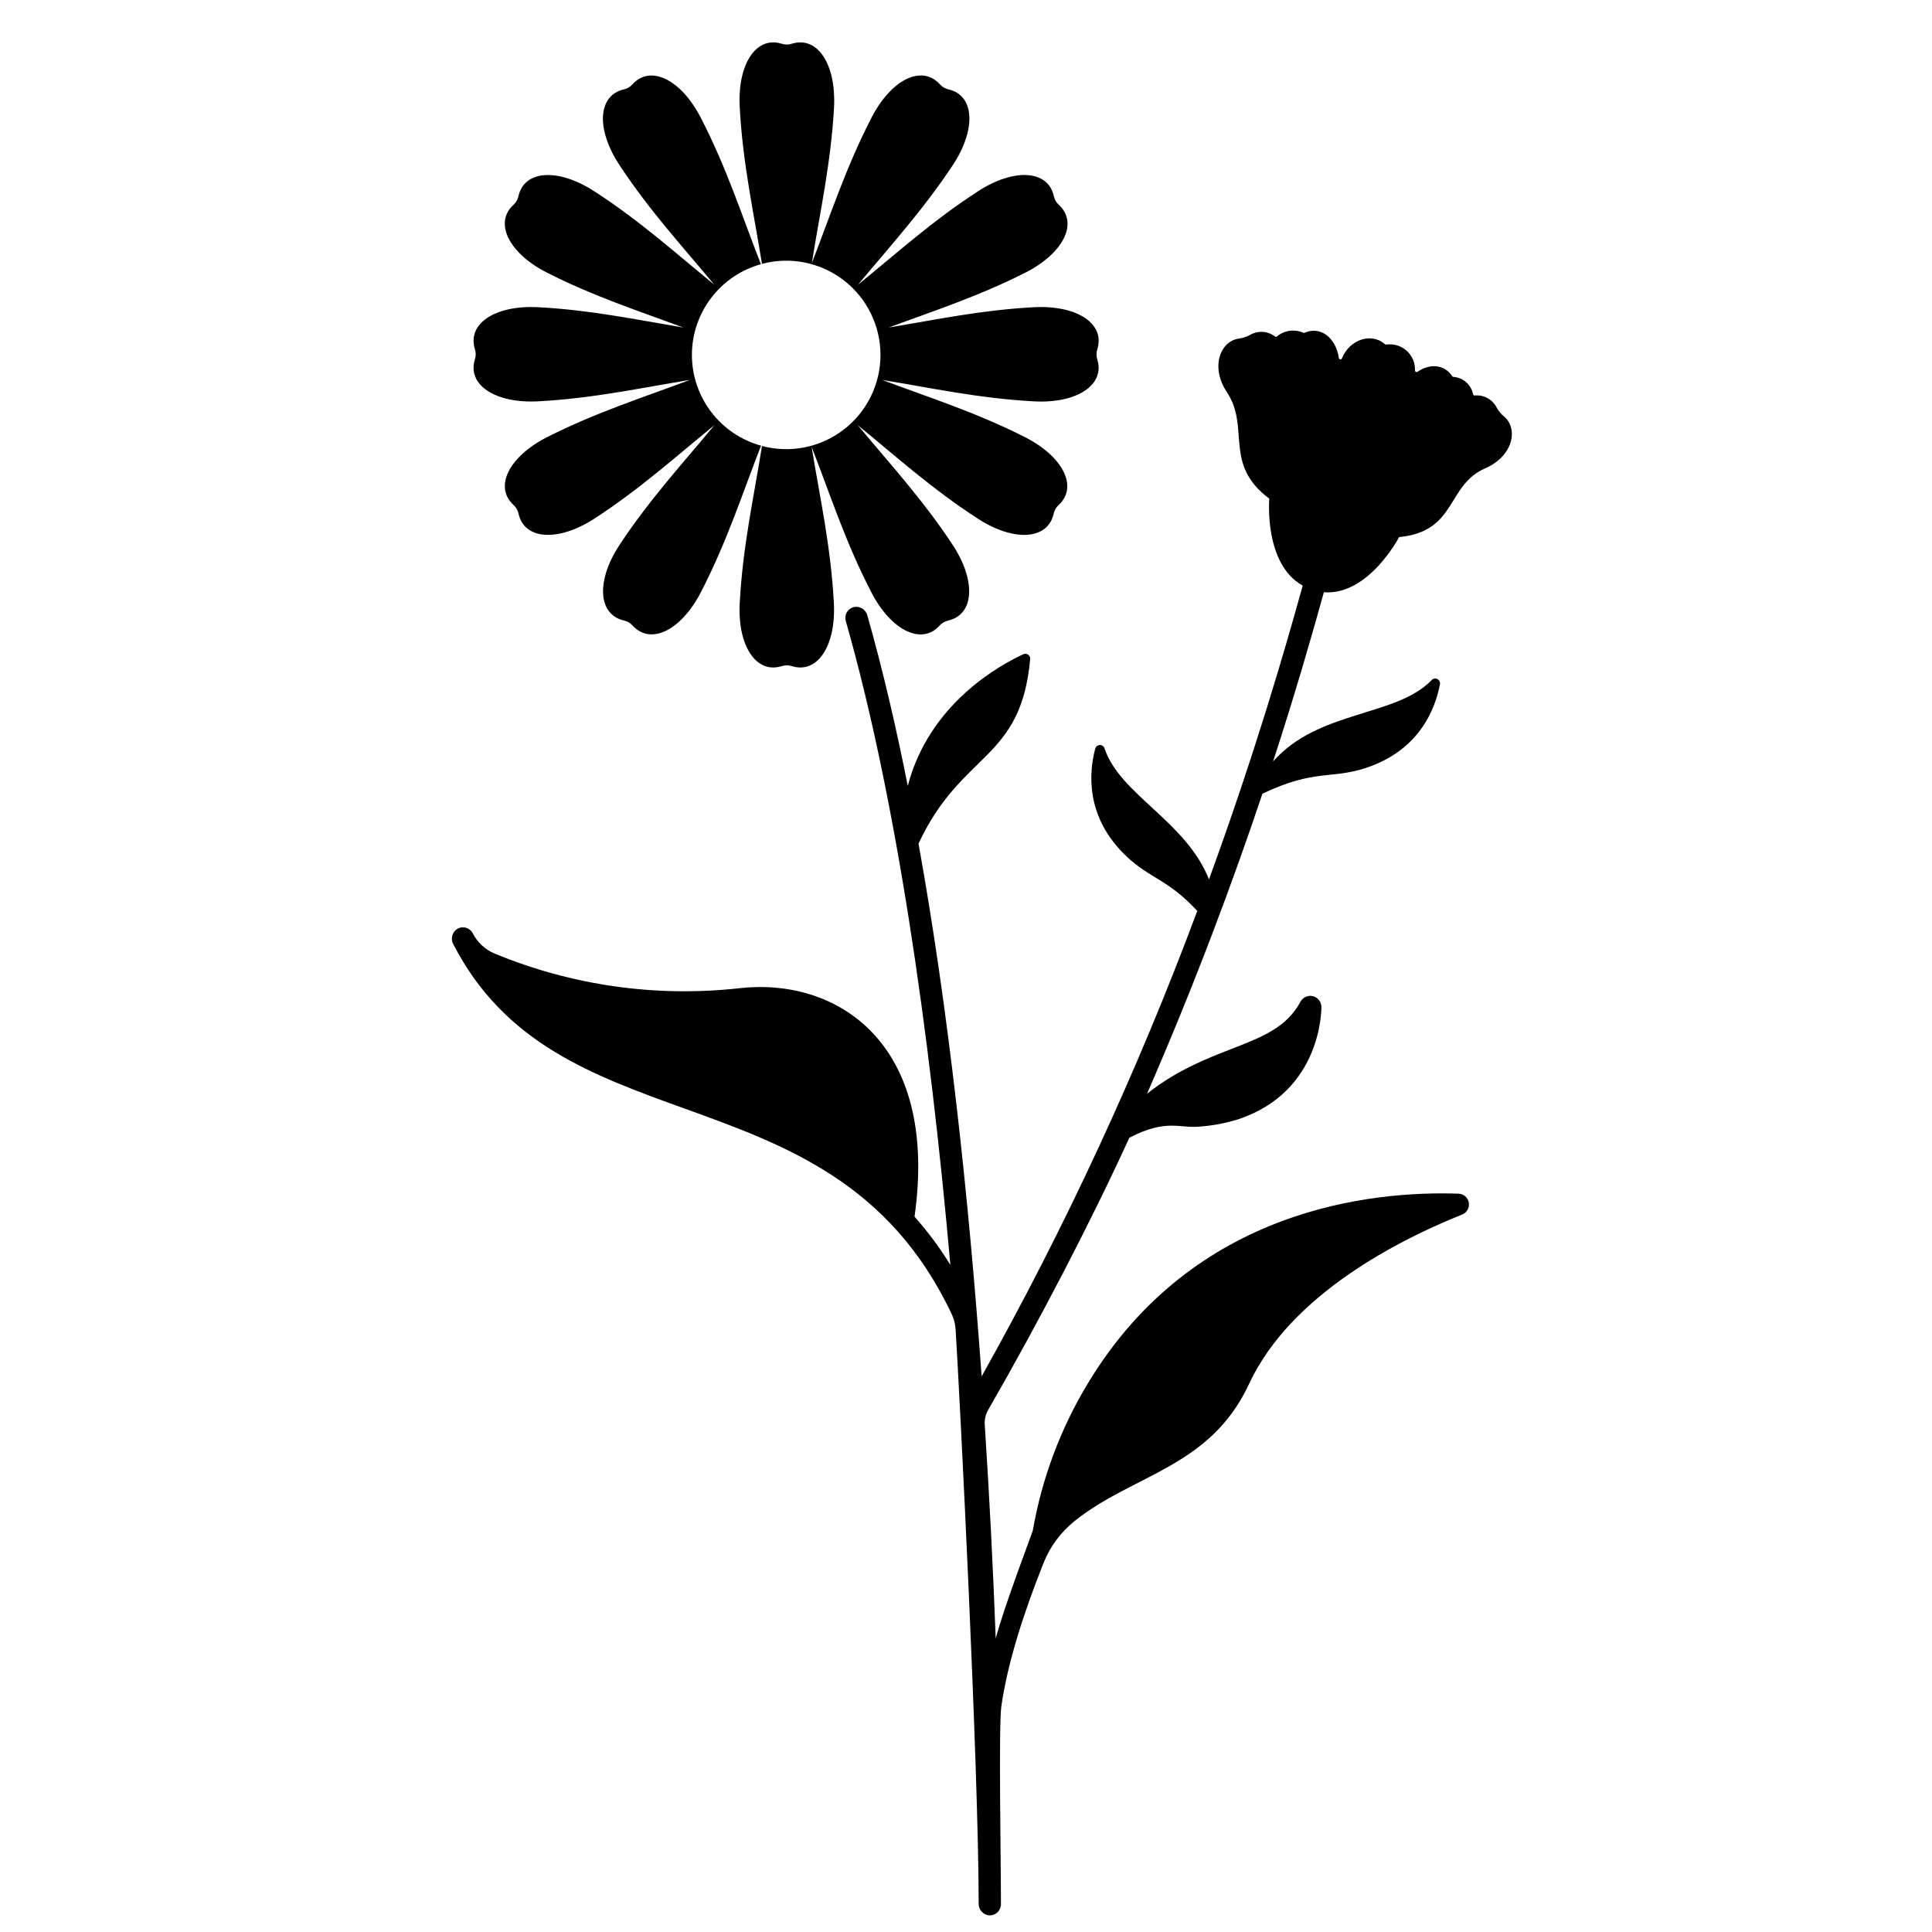 <?xml version="1.0" encoding="UTF-8"?>
<!-- Uploaded to: ICON Repo, www.svgrepo.com, Generator: ICON Repo Mixer Tools -->
<svg width="800px" height="800px" version="1.1" viewBox="144 144 512 512" xmlns="http://www.w3.org/2000/svg">
 <defs>
  <clipPath id="a">
   <path d="m263 231h282v420.9h-282z"/>
  </clipPath>
 </defs>
 <path d="m327.36 238.06c0.004-5.457 1.797-10.758 5.102-15.102 3.301-4.34 7.934-7.481 13.191-8.938-4.922-12.496-9.043-25.523-16-38.938-5.195-9.996-13.266-14.023-18.047-8.727v-0.004c-0.598 0.672-1.395 1.141-2.273 1.34-6.965 1.586-7.391 10.598-1.199 20.004 7.969 12.133 16.926 21.824 25.172 31.762-9.996-8.137-19.738-16.984-31.91-24.828-9.477-6.109-18.48-5.598-20.004 1.379l-0.004 0.004c-0.188 0.871-0.645 1.664-1.309 2.262-5.266 4.832-1.16 12.871 8.855 17.969 12.43 6.316 24.512 10.234 36.164 14.555-12.25-2.047-24.688-4.676-38.613-5.391-11.219-0.562-18.773 4.356-16.621 11.156 0.277 0.855 0.277 1.777 0 2.637-2.156 6.809 5.402 11.73 16.648 11.16 14.582-0.758 27.551-3.602 40.344-5.688-12.184 4.586-24.855 8.57-37.895 15.191-10.047 5.106-14.148 13.137-8.855 17.977h0.004c0.664 0.605 1.121 1.402 1.309 2.285 1.523 6.977 10.527 7.488 20.004 1.379 12.164-7.871 21.914-16.727 31.902-24.828-8.234 9.938-17.191 19.68-25.16 31.754-6.188 9.418-5.766 18.422 1.199 20.016v-0.004c0.875 0.199 1.668 0.664 2.273 1.328 4.781 5.305 12.852 1.277 18.047-8.719 6.957-13.41 11.109-26.449 16-38.945h-0.004c-5.262-1.453-9.906-4.59-13.215-8.934s-5.102-9.652-5.106-15.113z"/>
 <path d="m434.79 236.57c2.156-6.801-5.402-11.719-16.648-11.16-13.922 0.719-26.352 3.344-38.602 5.391 11.598-4.316 23.73-8.234 36.199-14.551 10.035-5.098 14.141-13.137 8.855-17.969-0.66-0.609-1.117-1.406-1.309-2.281-1.523-6.977-10.527-7.488-19.996-1.379-12.172 7.871-21.922 16.727-31.91 24.828 8.234-9.938 17.191-19.68 25.172-31.762 6.188-9.406 5.758-18.422-1.211-20.004v-0.004c-0.879-0.199-1.672-0.668-2.273-1.34-4.781-5.293-12.852-1.27-18.047 8.727-6.887 13.312-11.039 26.254-15.883 38.672 2.098-13.195 5.086-26.48 5.902-41.484 0.516-11.258-4.406-18.812-11.215-16.656-0.855 0.273-1.777 0.273-2.637 0-6.809-2.156-11.738 5.402-11.16 16.66 0.777 15.086 3.797 28.418 5.902 41.672l0.004-0.004c7.496-1.996 15.496-0.395 21.645 4.332 6.152 4.727 9.758 12.043 9.758 19.801 0 7.758-3.606 15.078-9.758 19.805-6.148 4.727-14.148 6.324-21.645 4.328-2.098 13.254-5.117 26.566-5.902 41.684-0.582 11.258 4.348 18.805 11.16 16.648h-0.004c0.859-0.266 1.777-0.266 2.637 0 6.809 2.156 11.73-5.391 11.16-16.648-0.777-15.016-3.769-28.301-5.902-41.484 4.84 12.41 8.973 25.359 15.883 38.672 5.195 9.996 13.266 14.023 18.047 8.719l-0.004-0.004c0.602-0.664 1.398-1.129 2.273-1.328 6.965-1.594 7.398-10.598 1.211-20.016-7.981-12.121-16.934-21.816-25.172-31.754 9.988 8.137 19.738 16.973 31.91 24.828 9.465 6.109 18.469 5.598 19.996-1.379v0.004c0.191-0.879 0.648-1.676 1.309-2.285 5.266-4.84 1.16-12.871-8.855-17.977-13.047-6.621-25.723-10.609-37.895-15.191 12.793 2.086 25.75 4.922 40.344 5.688 11.246 0.57 18.805-4.348 16.648-11.16-0.262-0.859-0.258-1.781 0.012-2.637z"/>
 <g clip-path="url(#a)">
  <path d="m542.59 254.37c-0.812-0.652-1.48-1.461-1.969-2.383-1.105-2.148-3.406-3.41-5.812-3.18-0.215 0.016-0.406-0.141-0.434-0.352-0.516-2.531-2.66-4.406-5.234-4.578-0.117-0.012-0.223-0.078-0.285-0.176-2.098-3.148-5.902-3.434-9.211-1.172-0.125 0.086-0.289 0.098-0.426 0.031s-0.227-0.203-0.234-0.355c0.086-1.992-0.723-3.918-2.203-5.25s-3.481-1.934-5.453-1.637c-0.113 0.012-0.23-0.027-0.312-0.109-3.531-3.121-9.289-1.348-11.406 3.769-0.074 0.172-0.258 0.277-0.445 0.25-0.188-0.023-0.336-0.172-0.363-0.359-0.797-5.422-4.871-8.531-9.102-6.68-0.105 0.043-0.227 0.043-0.332 0-2.324-1.043-5.035-0.66-6.977 0.984-0.148 0.121-0.363 0.121-0.512 0-1.887-1.457-4.465-1.637-6.535-0.453-0.91 0.52-1.914 0.855-2.953 0.984-5.039 0.688-7.684 7.559-3.266 14.211 6.277 9.438-1.062 19.031 11.246 28.23 0 0-1.504 17.297 8.855 23.047-4.664 16.867-12.594 44.281-24.836 77.855-6.121-15.477-23.617-22.465-27.672-34.707l0.004-0.004c-0.176-0.543-0.684-0.906-1.254-0.895-0.57 0.012-1.066 0.395-1.219 0.945-1.672 6.297-2.707 18.098 8.207 28.488 6.25 5.965 10.98 6.07 18.832 14.523l0.004-0.004c-15.852 42.527-34.957 83.77-57.152 123.36-3.484-48.375-8.855-97.613-16.727-141.18 11.465-24.602 27.16-21.766 29.598-48.973 0.016-0.438-0.188-0.852-0.543-1.105-0.355-0.25-0.812-0.305-1.219-0.145-6.168 2.824-25.023 13.086-30.68 34.922-3.207-16.137-6.769-31.32-10.715-45.184v-0.004c-0.414-1.555-1.965-2.527-3.543-2.215-0.789 0.184-1.465 0.68-1.879 1.375-0.41 0.695-0.516 1.531-0.297 2.309 13.285 46.555 22.188 108.19 27.719 170.66-2.789-4.531-5.965-8.812-9.496-12.793 6.555-46.406-20.891-63.516-46.574-60.516h0.004c-22.02 2.426-44.293-0.746-64.758-9.219-2.473-1.047-4.496-2.93-5.719-5.316-0.367-0.723-1.02-1.266-1.801-1.492-0.777-0.23-1.621-0.129-2.32 0.285-1.367 0.848-1.84 2.613-1.082 4.031 13.578 26.352 36.812 34.746 61.41 43.621 26.688 9.645 54.27 19.609 70.75 54.562 0.578 1.285 0.914 2.668 0.984 4.074 1.094 17.418 6.09 115.95 6.102 152.04-0.027 1.605 1.191 2.961 2.793 3.102 0.809 0.043 1.602-0.25 2.191-0.809 0.586-0.559 0.918-1.332 0.918-2.144 0-11.809-0.629-47.281 0.098-52.387 1.652-11.562 5.902-24.777 11.199-38.051v-0.004c1.723-4.324 4.531-8.129 8.156-11.051 15.566-12.527 35.984-14.16 46.309-36.406 11.051-23.762 39.91-38.25 56.473-44.879 1.258-0.508 1.992-1.824 1.754-3.16-0.238-1.336-1.383-2.324-2.738-2.363-22.828-0.777-70.102 3.797-98.125 50.125-7.289 12.008-12.266 25.27-14.672 39.105 0 0.246-7.644 20.25-9.84 28.652-0.688-18.383-1.645-37.391-2.902-56.68v0.004c-0.086-1.375 0.234-2.742 0.926-3.938 13.5-23.43 27.238-49.891 37.391-72.09 9.84-5.125 13.293-2.43 18.52-2.953v0.004c3.457-0.242 6.879-0.879 10.191-1.898 22.562-7.398 22.18-29.648 22.18-29.875-0.031-1.344-0.965-2.492-2.273-2.801-1.305-0.309-2.656 0.305-3.285 1.492-3.652 6.809-10.098 9.32-18.254 12.488-6.699 2.609-14.535 5.668-22.387 11.875 12.793-29.371 22.879-56.539 30.574-79.516 13.875-6.574 18.184-3.789 27.363-6.801 14.316-4.695 18.461-15.742 19.68-22.18h0.004c0.113-0.562-0.16-1.133-0.672-1.395s-1.133-0.148-1.523 0.273c-9.484 9.84-29.992 7.871-42.027 21.578 6.043-18.559 10.43-33.91 13.461-44.852 11.875 0.895 19.938-14.621 19.938-14.621 15.41-1.504 12.449-13.688 22.809-18.223 7.391-3.219 8.867-10.422 5.008-13.746z"/>
 </g>
</svg>